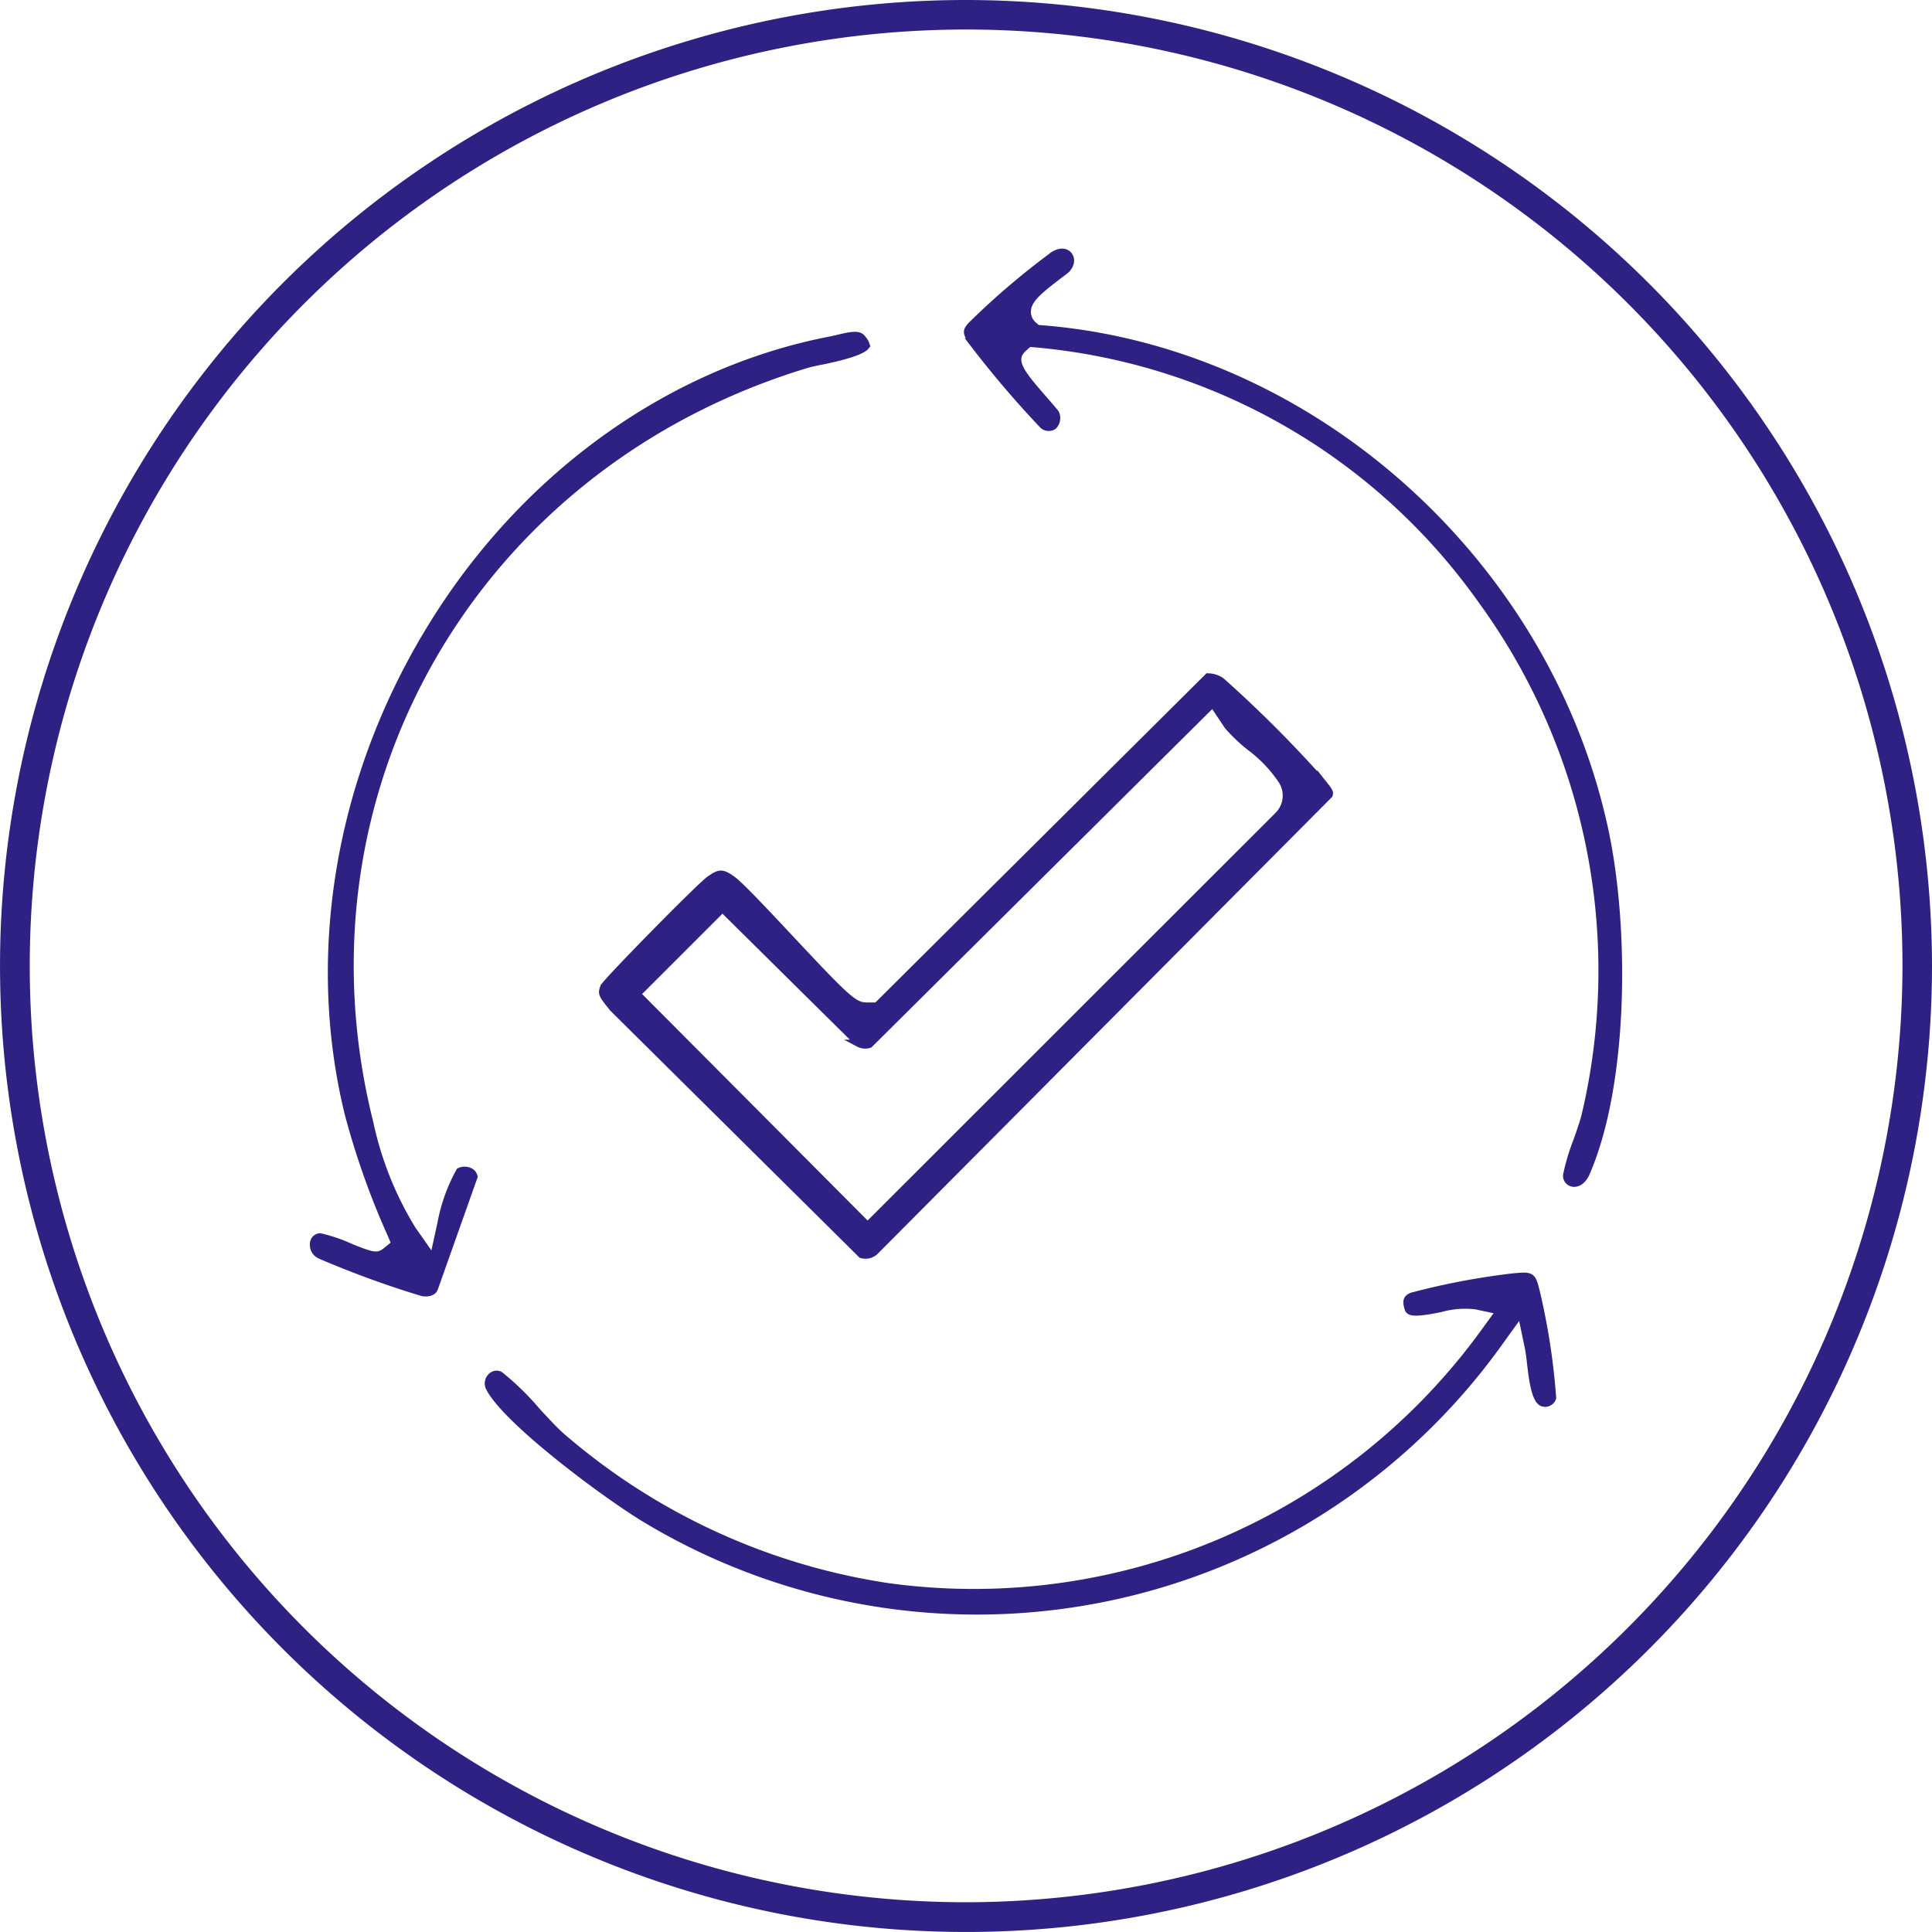 <svg id="feature04" xmlns="http://www.w3.org/2000/svg" xmlns:xlink="http://www.w3.org/1999/xlink" width="131.266" height="131.265" viewBox="0 0 131.266 131.265">
  <defs>
    <clipPath id="clip-path">
      <rect id="Rectangle_16985" data-name="Rectangle 16985" width="131.266" height="131.265" fill="none"/>
    </clipPath>
  </defs>
  <g id="Group_12902" data-name="Group 12902" clip-path="url(#clip-path)">
    <path id="Path_9920" data-name="Path 9920" d="M65.633.5a65.132,65.132,0,1,0,65.133,65.133A65.207,65.207,0,0,0,65.633.5m.008,129.244A64.119,64.119,0,1,1,129.76,65.626a64.191,64.191,0,0,1-64.119,64.118" fill="#2d2183"/>
    <path id="Path_9921" data-name="Path 9921" d="M65.633.5a65.132,65.132,0,1,0,65.133,65.133A65.207,65.207,0,0,0,65.633.5Zm.008,129.244A64.119,64.119,0,1,1,129.76,65.626,64.191,64.191,0,0,1,65.641,129.744Z" fill="none" stroke="#2d2183" stroke-miterlimit="10" stroke-width="1"/>
    <path id="Path_9922" data-name="Path 9922" d="M102.807,86.765a49,49,0,0,0-6.875,1.305c-.261.125-.449.215-.245.86.091.287.663.281,2.184-.027a6.187,6.187,0,0,1,2.4-.191l1.636.347-.984,1.353a42.852,42.852,0,0,1-40.576,17.4A43.855,43.855,0,0,1,38.1,97.556c-.44-.391-1.027-1.025-1.649-1.7a18.233,18.233,0,0,0-2.488-2.424.508.508,0,0,0-.224-.058.555.555,0,0,0-.372.173.64.64,0,0,0-.1.761c1.22,2.322,8.108,7.42,10.689,8.95a43.652,43.652,0,0,0,57.95-12.116l1.44-2,.5,2.41c.07.339.117.743.162,1.133.1.883.292,2.52.84,2.633a.524.524,0,0,0,.633-.345,45.562,45.562,0,0,0-1.1-7.165c-.293-1.165-.288-1.165-1.576-1.049" fill="#2d2183"/>
    <path id="Path_9923" data-name="Path 9923" d="M102.807,86.765a49,49,0,0,0-6.875,1.305c-.261.125-.449.215-.245.86.091.287.663.281,2.184-.027a6.187,6.187,0,0,1,2.4-.191l1.636.347-.984,1.353a42.852,42.852,0,0,1-40.576,17.4A43.855,43.855,0,0,1,38.1,97.556c-.44-.391-1.027-1.025-1.649-1.7a18.233,18.233,0,0,0-2.488-2.424.508.508,0,0,0-.224-.058.555.555,0,0,0-.372.173.64.64,0,0,0-.1.761c1.22,2.322,8.108,7.42,10.689,8.95a43.652,43.652,0,0,0,57.95-12.116l1.44-2,.5,2.41c.07.339.117.743.162,1.133.1.883.292,2.52.84,2.633a.524.524,0,0,0,.633-.345,45.562,45.562,0,0,0-1.1-7.165C104.09,86.649,104.1,86.649,102.807,86.765Z" fill="none" stroke="#2d2183" stroke-miterlimit="10" stroke-width="0.5"/>
    <path id="Path_9924" data-name="Path 9924" d="M55.841,24.52l.021,0c2.442-.505,2.922-.876,2.99-1.052a1.226,1.226,0,0,0-.215-.4c-.216-.3-.412-.383-1.626-.092-.212.05-.423.1-.63.141-10.613,2.058-20.318,8.9-26.626,18.778C23.14,52.244,20.929,64.578,23.684,75.73a53.5,53.5,0,0,0,2.839,8.021l.323.757-.641.516c-.559.447-1.006.271-2.34-.257a10.887,10.887,0,0,0-2.122-.729.464.464,0,0,0-.43.4.775.775,0,0,0,.446.843,65.89,65.89,0,0,0,6.958,2.538c.305.052.674-.009.785-.265L32.2,79.945a.525.525,0,0,0-.238-.325.794.794,0,0,0-.73-.029,11.6,11.6,0,0,0-1.268,3.555l-.532,2.418L28.01,83.535A23.01,23.01,0,0,1,25.12,76.3C19.465,53.769,32.209,31.616,54.764,24.77c.286-.086.653-.162,1.077-.25" fill="#2d2183"/>
    <path id="Path_9925" data-name="Path 9925" d="M55.841,24.52l.021,0c2.442-.505,2.922-.876,2.99-1.052a1.226,1.226,0,0,0-.215-.4c-.216-.3-.412-.383-1.626-.092-.212.05-.423.1-.63.141-10.613,2.058-20.318,8.9-26.626,18.778C23.14,52.244,20.929,64.578,23.684,75.73a53.5,53.5,0,0,0,2.839,8.021l.323.757-.641.516c-.559.447-1.006.271-2.34-.257a10.887,10.887,0,0,0-2.122-.729.464.464,0,0,0-.43.4.775.775,0,0,0,.446.843,65.89,65.89,0,0,0,6.958,2.538c.305.052.674-.009.785-.265L32.2,79.945a.525.525,0,0,0-.238-.325.794.794,0,0,0-.73-.029,11.6,11.6,0,0,0-1.268,3.555l-.532,2.418L28.01,83.535A23.01,23.01,0,0,1,25.12,76.3C19.465,53.769,32.209,31.616,54.764,24.77,55.05,24.684,55.417,24.608,55.841,24.52Z" fill="none" stroke="#2d2183" stroke-miterlimit="10" stroke-width="0.5"/>
    <path id="Path_9926" data-name="Path 9926" d="M106.842,80.378c.267.057.67-.094.926-.684,2.634-6.06,2.7-16.638,1.246-23.363C105.067,38.1,89.007,23.808,70.827,22.351l-.358-.029-.269-.235a1.188,1.188,0,0,1-.406-.941c.027-.8.776-1.4,2.208-2.492.184-.139.408-.308.462-.357.444-.512.214-.868.132-.964-.218-.256-.594-.254-1.007,0A51.561,51.561,0,0,0,66.6,21.52l-.231.223c-.772.738-.772.738-.319,1.48a68.559,68.559,0,0,0,4.83,5.675.592.592,0,0,0,.69.042.773.773,0,0,0,.146-.86c-.128-.17-.585-.693-.764-.9-1.568-1.8-2.355-2.7-1.391-3.555l.347-.309.464.038a41.67,41.67,0,0,1,30.224,17.33,42.776,42.776,0,0,1,7.12,35.055c-.112.466-.333,1.1-.567,1.762a14.878,14.878,0,0,0-.7,2.338.5.5,0,0,0,.4.537" fill="#2d2183"/>
    <path id="Path_9927" data-name="Path 9927" d="M106.842,80.378c.267.057.67-.094.926-.684,2.634-6.06,2.7-16.638,1.246-23.363C105.067,38.1,89.007,23.808,70.827,22.351l-.358-.029-.269-.235a1.188,1.188,0,0,1-.406-.941c.027-.8.776-1.4,2.208-2.492.184-.139.408-.308.462-.357.444-.512.214-.868.132-.964-.218-.256-.594-.254-1.007,0A51.561,51.561,0,0,0,66.6,21.52l-.231.223c-.772.738-.772.738-.319,1.48a68.559,68.559,0,0,0,4.83,5.675.592.592,0,0,0,.69.042.773.773,0,0,0,.146-.86c-.128-.17-.585-.693-.764-.9-1.568-1.8-2.355-2.7-1.391-3.555l.347-.309.464.038a41.67,41.67,0,0,1,30.224,17.33,42.776,42.776,0,0,1,7.12,35.055c-.112.466-.333,1.1-.567,1.762a14.878,14.878,0,0,0-.7,2.338A.5.5,0,0,0,106.842,80.378Z" fill="none" stroke="#2d2183" stroke-miterlimit="10" stroke-width="0.5"/>
    <path id="Path_9928" data-name="Path 9928" d="M89.87,53.211l-.128-.163a83.911,83.911,0,0,0-6.774-6.772,1.668,1.668,0,0,0-.893-.28L59.581,68.361h-.63c-.909,0-1.251-.3-5.244-4.564-1.364-1.459-3.426-3.664-3.961-4.036-.689-.479-.834-.481-1.528,0-.617.428-6.476,6.376-7.173,7.275-.185.465-.159.512.6,1.457L58.535,85.231a.932.932,0,0,0,.956-.258L90.3,54c.058-.178,0-.251-.426-.789ZM86.892,55.35l-.027.03-27.917,27.9L43.273,67.537l5.812-5.812,9.264,9.163a.922.922,0,0,0,.72.061L82.4,47.787l1.031,1.541a11.6,11.6,0,0,0,1.5,1.425,9.22,9.22,0,0,1,2.181,2.293,1.9,1.9,0,0,1-.215,2.3" fill="#2d2183"/>
    <path id="Path_9929" data-name="Path 9929" d="M89.87,53.211l-.128-.163a83.911,83.911,0,0,0-6.774-6.772,1.668,1.668,0,0,0-.893-.28L59.581,68.361h-.63c-.909,0-1.251-.3-5.244-4.564-1.364-1.459-3.426-3.664-3.961-4.036-.689-.479-.834-.481-1.528,0-.617.428-6.476,6.376-7.173,7.275-.185.465-.159.512.6,1.457L58.535,85.231a.932.932,0,0,0,.956-.258L90.3,54c.058-.178,0-.251-.426-.789ZM86.892,55.35l-.027.03-27.917,27.9L43.273,67.537l5.812-5.812,9.264,9.163a.922.922,0,0,0,.72.061L82.4,47.787l1.031,1.541a11.6,11.6,0,0,0,1.5,1.425,9.22,9.22,0,0,1,2.181,2.293A1.9,1.9,0,0,1,86.892,55.35Z" fill="none" stroke="#2d2183" stroke-miterlimit="10" stroke-width="0.5"/>
  </g>
</svg>
